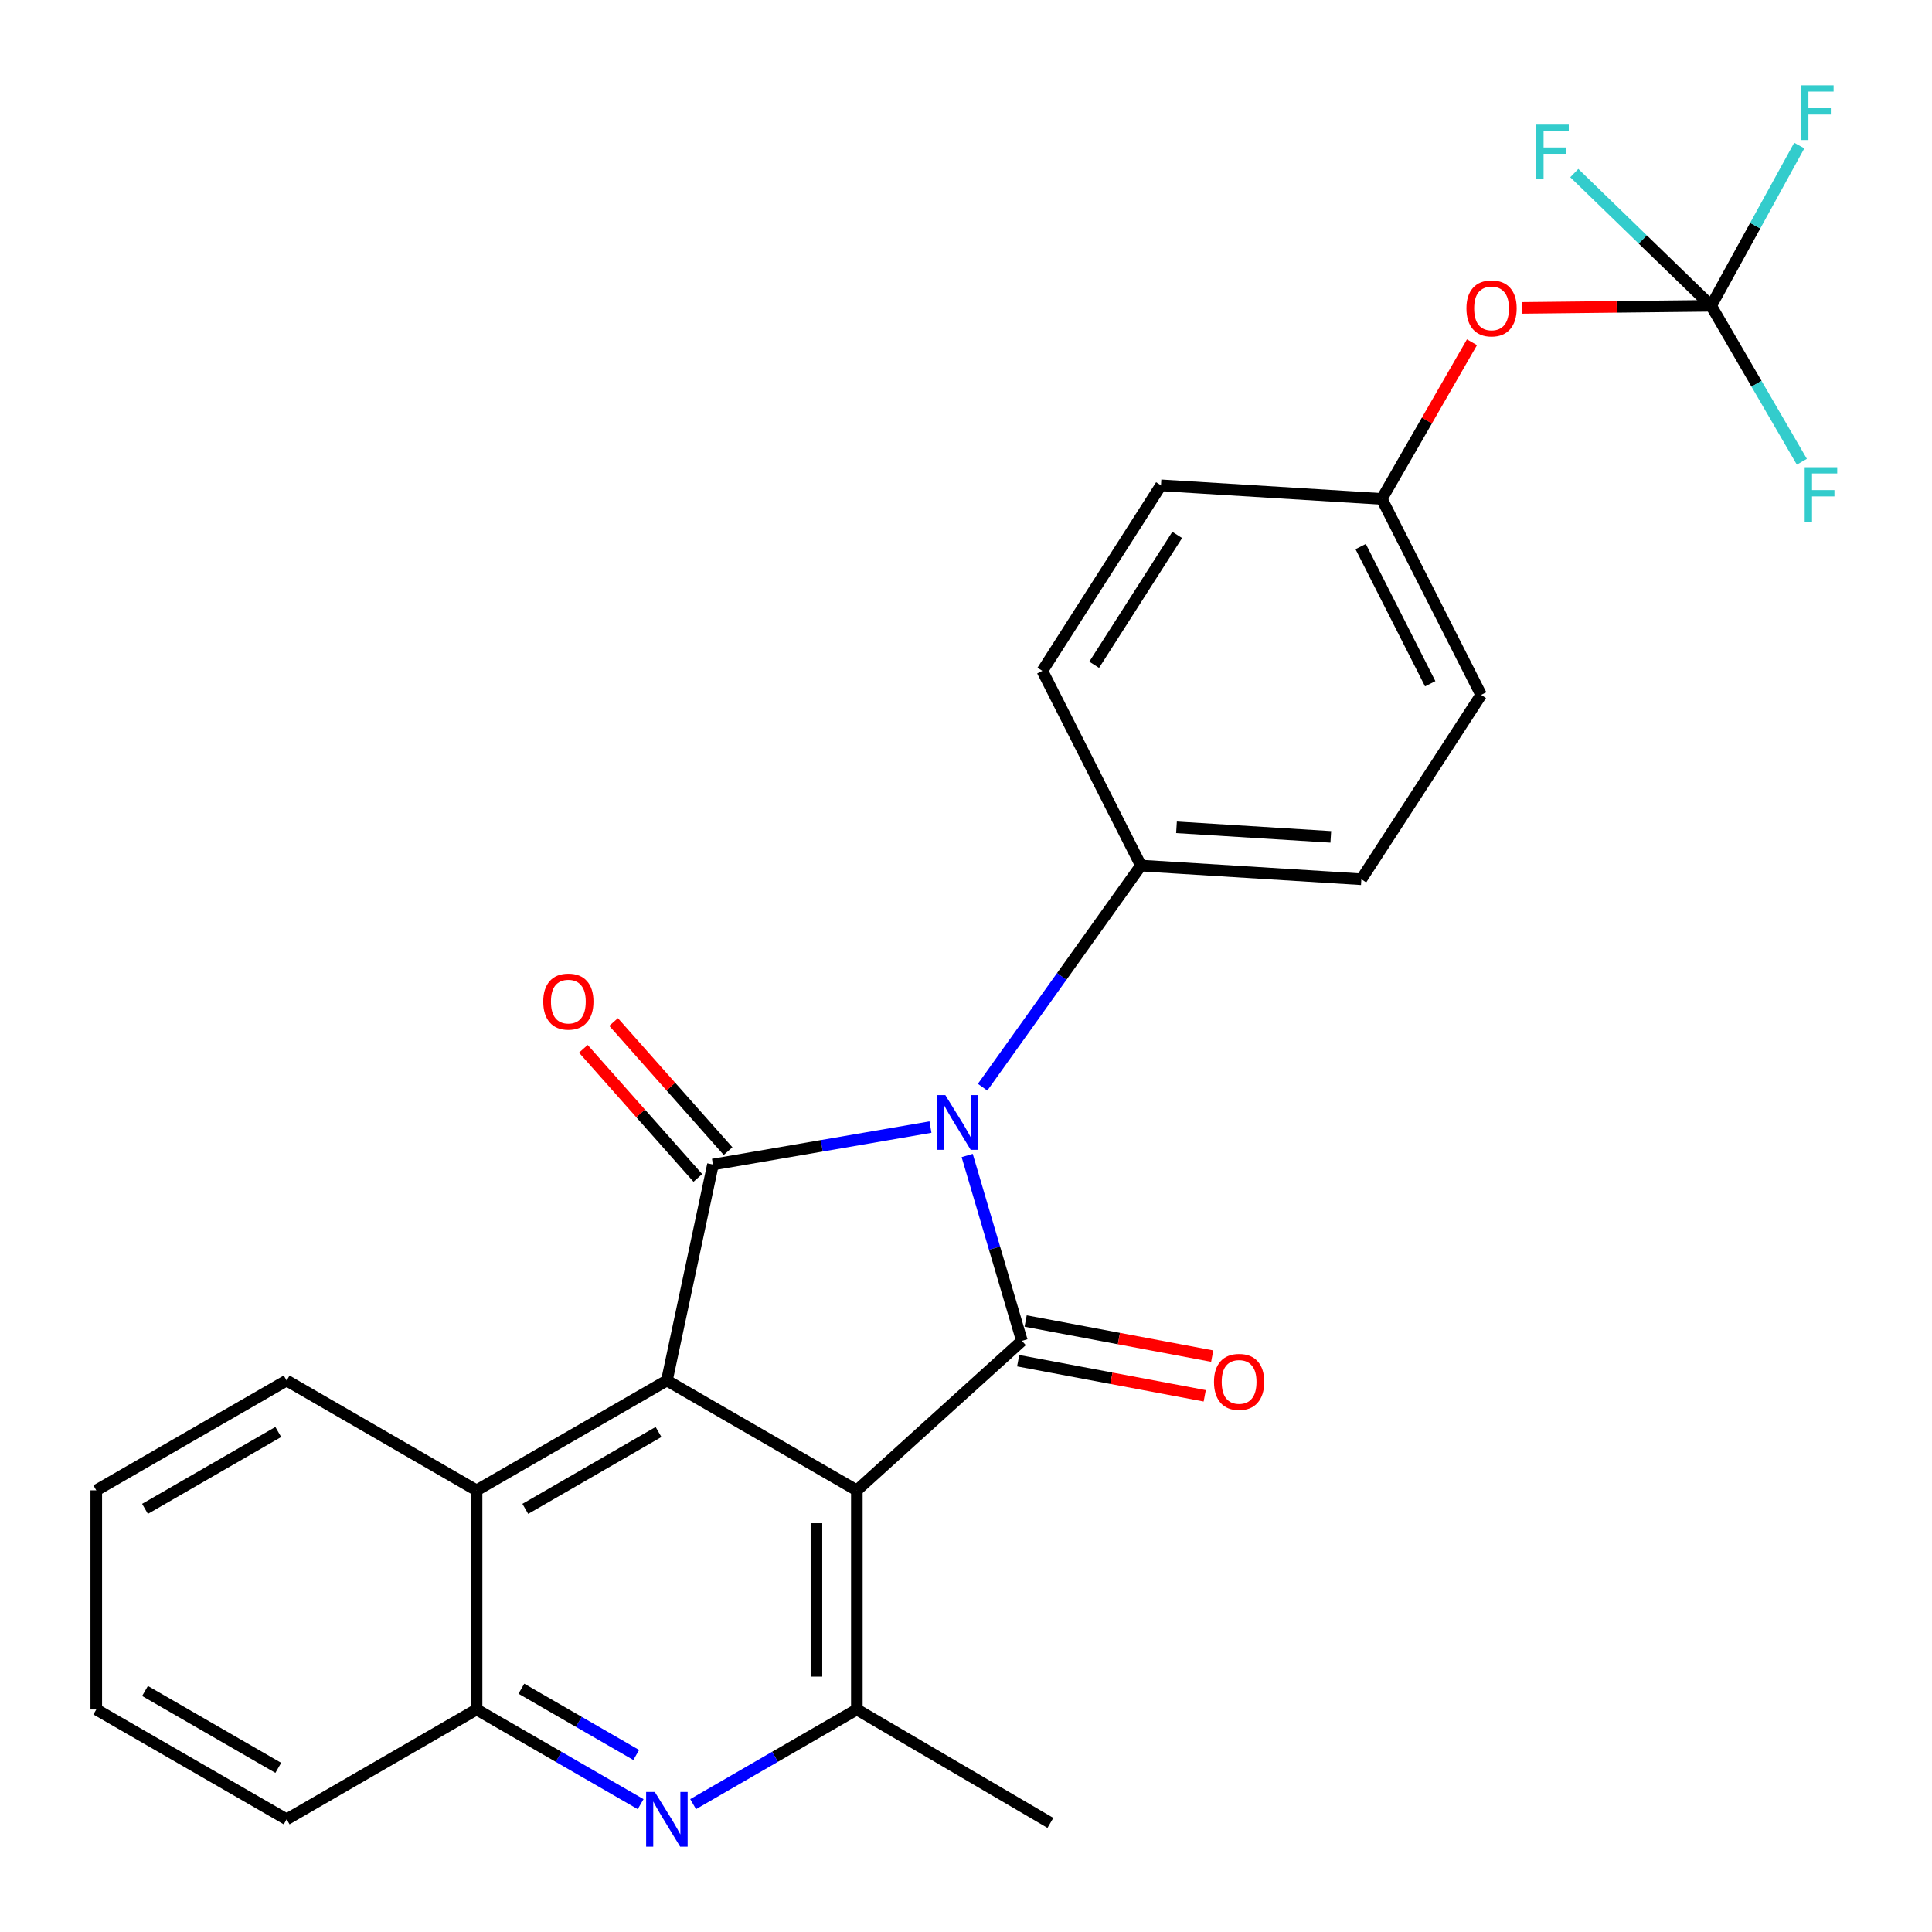 <?xml version='1.0' encoding='iso-8859-1'?>
<svg version='1.1' baseProfile='full'
              xmlns='http://www.w3.org/2000/svg'
                      xmlns:rdkit='http://www.rdkit.org/xml'
                      xmlns:xlink='http://www.w3.org/1999/xlink'
                  xml:space='preserve'
width='1000px' height='1000px' viewBox='0 0 1000 1000'>
<!-- END OF HEADER -->
<rect style='opacity:1.0;fill:#FFFFFF;stroke:none' width='1000' height='1000' x='0' y='0'> </rect>
<path class='bond-1' d='M 500.61,598.086 L 514.775,646.056' style='fill:none;fill-rule:evenodd;stroke:#0000FF;stroke-width:6px;stroke-linecap:butt;stroke-linejoin:miter;stroke-opacity:1' />
<path class='bond-1' d='M 514.775,646.056 L 528.94,694.027' style='fill:none;fill-rule:evenodd;stroke:#000000;stroke-width:6px;stroke-linecap:butt;stroke-linejoin:miter;stroke-opacity:1' />
<path class='bond-2' d='M 481.609,583.38 L 425.318,593.068' style='fill:none;fill-rule:evenodd;stroke:#0000FF;stroke-width:6px;stroke-linecap:butt;stroke-linejoin:miter;stroke-opacity:1' />
<path class='bond-2' d='M 425.318,593.068 L 369.027,602.757' style='fill:none;fill-rule:evenodd;stroke:#000000;stroke-width:6px;stroke-linecap:butt;stroke-linejoin:miter;stroke-opacity:1' />
<path class='bond-9' d='M 508.594,562.734 L 549.57,505.379' style='fill:none;fill-rule:evenodd;stroke:#0000FF;stroke-width:6px;stroke-linecap:butt;stroke-linejoin:miter;stroke-opacity:1' />
<path class='bond-9' d='M 549.57,505.379 L 590.546,448.023' style='fill:none;fill-rule:evenodd;stroke:#000000;stroke-width:6px;stroke-linecap:butt;stroke-linejoin:miter;stroke-opacity:1' />
<path class='bond-0' d='M 443.501,771.393 L 528.94,694.027' style='fill:none;fill-rule:evenodd;stroke:#000000;stroke-width:6px;stroke-linecap:butt;stroke-linejoin:miter;stroke-opacity:1' />
<path class='bond-4' d='M 443.501,771.393 L 443.501,884.824' style='fill:none;fill-rule:evenodd;stroke:#000000;stroke-width:6px;stroke-linecap:butt;stroke-linejoin:miter;stroke-opacity:1' />
<path class='bond-4' d='M 422.594,788.408 L 422.594,867.81' style='fill:none;fill-rule:evenodd;stroke:#000000;stroke-width:6px;stroke-linecap:butt;stroke-linejoin:miter;stroke-opacity:1' />
<path class='bond-26' d='M 443.501,771.393 L 345.181,714.562' style='fill:none;fill-rule:evenodd;stroke:#000000;stroke-width:6px;stroke-linecap:butt;stroke-linejoin:miter;stroke-opacity:1' />
<path class='bond-10' d='M 527.006,704.3 L 575.287,713.388' style='fill:none;fill-rule:evenodd;stroke:#000000;stroke-width:6px;stroke-linecap:butt;stroke-linejoin:miter;stroke-opacity:1' />
<path class='bond-10' d='M 575.287,713.388 L 623.567,722.476' style='fill:none;fill-rule:evenodd;stroke:#FF0000;stroke-width:6px;stroke-linecap:butt;stroke-linejoin:miter;stroke-opacity:1' />
<path class='bond-10' d='M 530.874,683.754 L 579.154,692.842' style='fill:none;fill-rule:evenodd;stroke:#000000;stroke-width:6px;stroke-linecap:butt;stroke-linejoin:miter;stroke-opacity:1' />
<path class='bond-10' d='M 579.154,692.842 L 627.435,701.93' style='fill:none;fill-rule:evenodd;stroke:#FF0000;stroke-width:6px;stroke-linecap:butt;stroke-linejoin:miter;stroke-opacity:1' />
<path class='bond-3' d='M 369.027,602.757 L 345.181,714.562' style='fill:none;fill-rule:evenodd;stroke:#000000;stroke-width:6px;stroke-linecap:butt;stroke-linejoin:miter;stroke-opacity:1' />
<path class='bond-11' d='M 376.848,595.822 L 347.219,562.404' style='fill:none;fill-rule:evenodd;stroke:#000000;stroke-width:6px;stroke-linecap:butt;stroke-linejoin:miter;stroke-opacity:1' />
<path class='bond-11' d='M 347.219,562.404 L 317.589,528.985' style='fill:none;fill-rule:evenodd;stroke:#FF0000;stroke-width:6px;stroke-linecap:butt;stroke-linejoin:miter;stroke-opacity:1' />
<path class='bond-11' d='M 361.205,609.692 L 331.575,576.274' style='fill:none;fill-rule:evenodd;stroke:#000000;stroke-width:6px;stroke-linecap:butt;stroke-linejoin:miter;stroke-opacity:1' />
<path class='bond-11' d='M 331.575,576.274 L 301.946,542.855' style='fill:none;fill-rule:evenodd;stroke:#FF0000;stroke-width:6px;stroke-linecap:butt;stroke-linejoin:miter;stroke-opacity:1' />
<path class='bond-6' d='M 345.181,714.562 L 246.675,771.393' style='fill:none;fill-rule:evenodd;stroke:#000000;stroke-width:6px;stroke-linecap:butt;stroke-linejoin:miter;stroke-opacity:1' />
<path class='bond-6' d='M 340.853,741.196 L 271.899,780.978' style='fill:none;fill-rule:evenodd;stroke:#000000;stroke-width:6px;stroke-linecap:butt;stroke-linejoin:miter;stroke-opacity:1' />
<path class='bond-5' d='M 443.501,884.824 L 401.131,909.325' style='fill:none;fill-rule:evenodd;stroke:#000000;stroke-width:6px;stroke-linecap:butt;stroke-linejoin:miter;stroke-opacity:1' />
<path class='bond-5' d='M 401.131,909.325 L 358.761,933.827' style='fill:none;fill-rule:evenodd;stroke:#0000FF;stroke-width:6px;stroke-linecap:butt;stroke-linejoin:miter;stroke-opacity:1' />
<path class='bond-21' d='M 443.501,884.824 L 543.679,943.538' style='fill:none;fill-rule:evenodd;stroke:#000000;stroke-width:6px;stroke-linecap:butt;stroke-linejoin:miter;stroke-opacity:1' />
<path class='bond-28' d='M 331.598,933.839 L 289.137,909.332' style='fill:none;fill-rule:evenodd;stroke:#0000FF;stroke-width:6px;stroke-linecap:butt;stroke-linejoin:miter;stroke-opacity:1' />
<path class='bond-28' d='M 289.137,909.332 L 246.675,884.824' style='fill:none;fill-rule:evenodd;stroke:#000000;stroke-width:6px;stroke-linecap:butt;stroke-linejoin:miter;stroke-opacity:1' />
<path class='bond-28' d='M 329.31,908.38 L 299.588,891.225' style='fill:none;fill-rule:evenodd;stroke:#0000FF;stroke-width:6px;stroke-linecap:butt;stroke-linejoin:miter;stroke-opacity:1' />
<path class='bond-28' d='M 299.588,891.225 L 269.865,874.069' style='fill:none;fill-rule:evenodd;stroke:#000000;stroke-width:6px;stroke-linecap:butt;stroke-linejoin:miter;stroke-opacity:1' />
<path class='bond-8' d='M 246.675,771.393 L 246.675,884.824' style='fill:none;fill-rule:evenodd;stroke:#000000;stroke-width:6px;stroke-linecap:butt;stroke-linejoin:miter;stroke-opacity:1' />
<path class='bond-22' d='M 246.675,771.393 L 148.367,714.562' style='fill:none;fill-rule:evenodd;stroke:#000000;stroke-width:6px;stroke-linecap:butt;stroke-linejoin:miter;stroke-opacity:1' />
<path class='bond-7' d='M 885.691,158.29 L 836.781,158.83' style='fill:none;fill-rule:evenodd;stroke:#000000;stroke-width:6px;stroke-linecap:butt;stroke-linejoin:miter;stroke-opacity:1' />
<path class='bond-7' d='M 836.781,158.83 L 787.87,159.37' style='fill:none;fill-rule:evenodd;stroke:#FF0000;stroke-width:6px;stroke-linecap:butt;stroke-linejoin:miter;stroke-opacity:1' />
<path class='bond-15' d='M 885.691,158.29 L 908.496,116.812' style='fill:none;fill-rule:evenodd;stroke:#000000;stroke-width:6px;stroke-linecap:butt;stroke-linejoin:miter;stroke-opacity:1' />
<path class='bond-15' d='M 908.496,116.812 L 931.3,75.333' style='fill:none;fill-rule:evenodd;stroke:#33CCCC;stroke-width:6px;stroke-linecap:butt;stroke-linejoin:miter;stroke-opacity:1' />
<path class='bond-16' d='M 885.691,158.29 L 909.167,198.644' style='fill:none;fill-rule:evenodd;stroke:#000000;stroke-width:6px;stroke-linecap:butt;stroke-linejoin:miter;stroke-opacity:1' />
<path class='bond-16' d='M 909.167,198.644 L 932.642,238.997' style='fill:none;fill-rule:evenodd;stroke:#33CCCC;stroke-width:6px;stroke-linecap:butt;stroke-linejoin:miter;stroke-opacity:1' />
<path class='bond-17' d='M 885.691,158.29 L 850.273,123.939' style='fill:none;fill-rule:evenodd;stroke:#000000;stroke-width:6px;stroke-linecap:butt;stroke-linejoin:miter;stroke-opacity:1' />
<path class='bond-17' d='M 850.273,123.939 L 814.854,89.587' style='fill:none;fill-rule:evenodd;stroke:#33CCCC;stroke-width:6px;stroke-linecap:butt;stroke-linejoin:miter;stroke-opacity:1' />
<path class='bond-23' d='M 246.675,884.824 L 148.367,941.679' style='fill:none;fill-rule:evenodd;stroke:#000000;stroke-width:6px;stroke-linecap:butt;stroke-linejoin:miter;stroke-opacity:1' />
<path class='bond-13' d='M 590.546,448.023 L 704.639,455.097' style='fill:none;fill-rule:evenodd;stroke:#000000;stroke-width:6px;stroke-linecap:butt;stroke-linejoin:miter;stroke-opacity:1' />
<path class='bond-13' d='M 608.953,428.218 L 688.818,433.169' style='fill:none;fill-rule:evenodd;stroke:#000000;stroke-width:6px;stroke-linecap:butt;stroke-linejoin:miter;stroke-opacity:1' />
<path class='bond-14' d='M 590.546,448.023 L 539.521,347.229' style='fill:none;fill-rule:evenodd;stroke:#000000;stroke-width:6px;stroke-linecap:butt;stroke-linejoin:miter;stroke-opacity:1' />
<path class='bond-12' d='M 761.891,177.152 L 738.55,217.694' style='fill:none;fill-rule:evenodd;stroke:#FF0000;stroke-width:6px;stroke-linecap:butt;stroke-linejoin:miter;stroke-opacity:1' />
<path class='bond-12' d='M 738.55,217.694 L 715.208,258.236' style='fill:none;fill-rule:evenodd;stroke:#000000;stroke-width:6px;stroke-linecap:butt;stroke-linejoin:miter;stroke-opacity:1' />
<path class='bond-19' d='M 704.639,455.097 L 766.639,359.669' style='fill:none;fill-rule:evenodd;stroke:#000000;stroke-width:6px;stroke-linecap:butt;stroke-linejoin:miter;stroke-opacity:1' />
<path class='bond-20' d='M 539.521,347.229 L 600.918,251.209' style='fill:none;fill-rule:evenodd;stroke:#000000;stroke-width:6px;stroke-linecap:butt;stroke-linejoin:miter;stroke-opacity:1' />
<path class='bond-20' d='M 566.345,344.089 L 609.322,276.875' style='fill:none;fill-rule:evenodd;stroke:#000000;stroke-width:6px;stroke-linecap:butt;stroke-linejoin:miter;stroke-opacity:1' />
<path class='bond-18' d='M 715.208,258.236 L 600.918,251.209' style='fill:none;fill-rule:evenodd;stroke:#000000;stroke-width:6px;stroke-linecap:butt;stroke-linejoin:miter;stroke-opacity:1' />
<path class='bond-27' d='M 715.208,258.236 L 766.639,359.669' style='fill:none;fill-rule:evenodd;stroke:#000000;stroke-width:6px;stroke-linecap:butt;stroke-linejoin:miter;stroke-opacity:1' />
<path class='bond-27' d='M 704.276,282.906 L 740.277,353.909' style='fill:none;fill-rule:evenodd;stroke:#000000;stroke-width:6px;stroke-linecap:butt;stroke-linejoin:miter;stroke-opacity:1' />
<path class='bond-24' d='M 148.367,714.562 L 49.826,771.393' style='fill:none;fill-rule:evenodd;stroke:#000000;stroke-width:6px;stroke-linecap:butt;stroke-linejoin:miter;stroke-opacity:1' />
<path class='bond-24' d='M 144.031,741.197 L 75.052,780.979' style='fill:none;fill-rule:evenodd;stroke:#000000;stroke-width:6px;stroke-linecap:butt;stroke-linejoin:miter;stroke-opacity:1' />
<path class='bond-29' d='M 148.367,941.679 L 49.826,884.824' style='fill:none;fill-rule:evenodd;stroke:#000000;stroke-width:6px;stroke-linecap:butt;stroke-linejoin:miter;stroke-opacity:1' />
<path class='bond-29' d='M 144.034,915.042 L 75.056,875.244' style='fill:none;fill-rule:evenodd;stroke:#000000;stroke-width:6px;stroke-linecap:butt;stroke-linejoin:miter;stroke-opacity:1' />
<path class='bond-25' d='M 49.826,771.393 L 49.826,884.824' style='fill:none;fill-rule:evenodd;stroke:#000000;stroke-width:6px;stroke-linecap:butt;stroke-linejoin:miter;stroke-opacity:1' />
<path  class='atom-0' d='M 489.299 566.819
L 498.579 581.819
Q 499.499 583.299, 500.979 585.979
Q 502.459 588.659, 502.539 588.819
L 502.539 566.819
L 506.299 566.819
L 506.299 595.139
L 502.419 595.139
L 492.459 578.739
Q 491.299 576.819, 490.059 574.619
Q 488.859 572.419, 488.499 571.739
L 488.499 595.139
L 484.819 595.139
L 484.819 566.819
L 489.299 566.819
' fill='#0000FF'/>
<path  class='atom-6' d='M 338.921 927.519
L 348.201 942.519
Q 349.121 943.999, 350.601 946.679
Q 352.081 949.359, 352.161 949.519
L 352.161 927.519
L 355.921 927.519
L 355.921 955.839
L 352.041 955.839
L 342.081 939.439
Q 340.921 937.519, 339.681 935.319
Q 338.481 933.119, 338.121 932.439
L 338.121 955.839
L 334.441 955.839
L 334.441 927.519
L 338.921 927.519
' fill='#0000FF'/>
<path  class='atom-11' d='M 628.361 715.269
Q 628.361 708.469, 631.721 704.669
Q 635.081 700.869, 641.361 700.869
Q 647.641 700.869, 651.001 704.669
Q 654.361 708.469, 654.361 715.269
Q 654.361 722.149, 650.961 726.069
Q 647.561 729.949, 641.361 729.949
Q 635.121 729.949, 631.721 726.069
Q 628.361 722.189, 628.361 715.269
M 641.361 726.749
Q 645.681 726.749, 648.001 723.869
Q 650.361 720.949, 650.361 715.269
Q 650.361 709.709, 648.001 706.909
Q 645.681 704.069, 641.361 704.069
Q 637.041 704.069, 634.681 706.869
Q 632.361 709.669, 632.361 715.269
Q 632.361 720.989, 634.681 723.869
Q 637.041 726.749, 641.361 726.749
' fill='#FF0000'/>
<path  class='atom-12' d='M 281.18 518.42
Q 281.18 511.62, 284.54 507.82
Q 287.9 504.02, 294.18 504.02
Q 300.46 504.02, 303.82 507.82
Q 307.18 511.62, 307.18 518.42
Q 307.18 525.3, 303.78 529.22
Q 300.38 533.1, 294.18 533.1
Q 287.94 533.1, 284.54 529.22
Q 281.18 525.34, 281.18 518.42
M 294.18 529.9
Q 298.5 529.9, 300.82 527.02
Q 303.18 524.1, 303.18 518.42
Q 303.18 512.86, 300.82 510.06
Q 298.5 507.22, 294.18 507.22
Q 289.86 507.22, 287.5 510.02
Q 285.18 512.82, 285.18 518.42
Q 285.18 524.14, 287.5 527.02
Q 289.86 529.9, 294.18 529.9
' fill='#FF0000'/>
<path  class='atom-13' d='M 759.028 159.625
Q 759.028 152.825, 762.388 149.025
Q 765.748 145.225, 772.028 145.225
Q 778.308 145.225, 781.668 149.025
Q 785.028 152.825, 785.028 159.625
Q 785.028 166.505, 781.628 170.425
Q 778.228 174.305, 772.028 174.305
Q 765.788 174.305, 762.388 170.425
Q 759.028 166.545, 759.028 159.625
M 772.028 171.105
Q 776.348 171.105, 778.668 168.225
Q 781.028 165.305, 781.028 159.625
Q 781.028 154.065, 778.668 151.265
Q 776.348 148.425, 772.028 148.425
Q 767.708 148.425, 765.348 151.225
Q 763.028 154.025, 763.028 159.625
Q 763.028 165.345, 765.348 168.225
Q 767.708 171.105, 772.028 171.105
' fill='#FF0000'/>
<path  class='atom-16' d='M 932.233 44.161
L 949.073 44.161
L 949.073 47.401
L 936.033 47.401
L 936.033 56.001
L 947.633 56.001
L 947.633 59.281
L 936.033 59.281
L 936.033 72.481
L 932.233 72.481
L 932.233 44.161
' fill='#33CCCC'/>
<path  class='atom-17' d='M 934.103 241.823
L 950.943 241.823
L 950.943 245.063
L 937.903 245.063
L 937.903 253.663
L 949.503 253.663
L 949.503 256.943
L 937.903 256.943
L 937.903 270.143
L 934.103 270.143
L 934.103 241.823
' fill='#33CCCC'/>
<path  class='atom-18' d='M 795.154 64.487
L 811.994 64.487
L 811.994 67.727
L 798.954 67.727
L 798.954 76.327
L 810.554 76.327
L 810.554 79.607
L 798.954 79.607
L 798.954 92.807
L 795.154 92.807
L 795.154 64.487
' fill='#33CCCC'/>
</svg>
